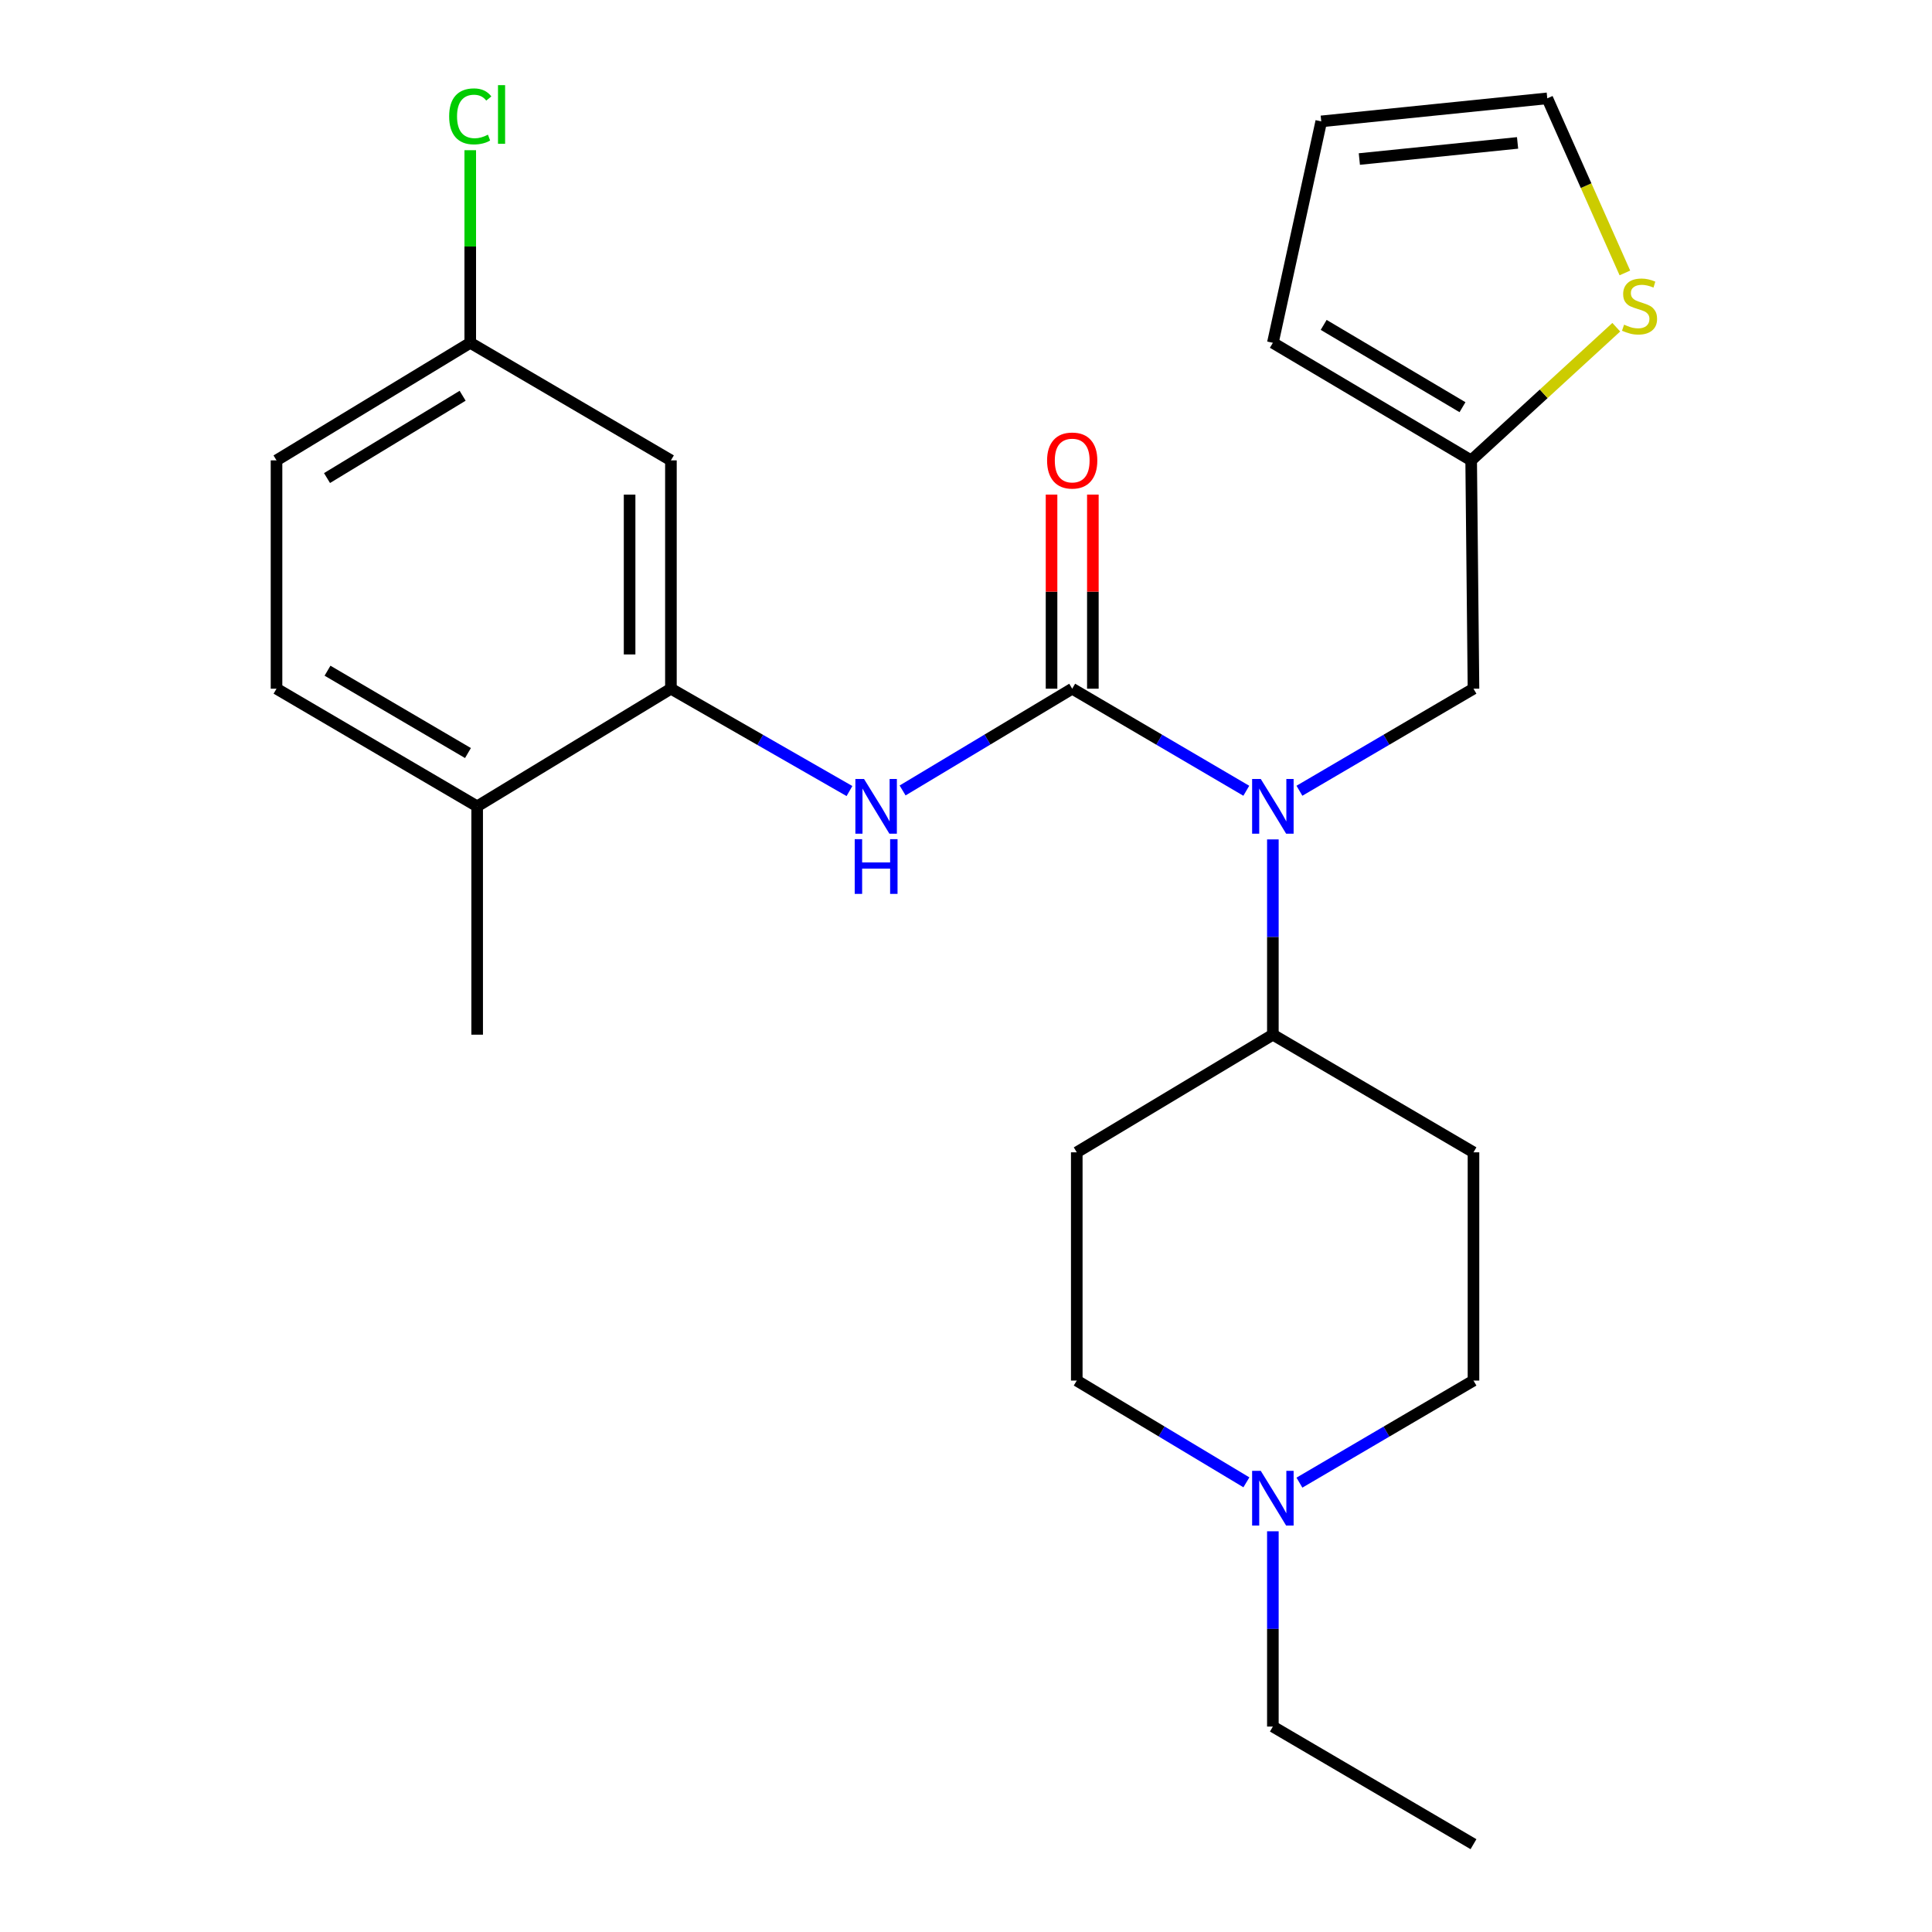 <?xml version='1.0' encoding='iso-8859-1'?>
<svg version='1.1' baseProfile='full'
              xmlns='http://www.w3.org/2000/svg'
                      xmlns:rdkit='http://www.rdkit.org/xml'
                      xmlns:xlink='http://www.w3.org/1999/xlink'
                  xml:space='preserve'
width='1000px' height='1000px' viewBox='0 0 1000 1000'>
<!-- END OF HEADER -->
<rect style='opacity:1.0;fill:#FFFFFF;stroke:none' width='1000' height='1000' x='0' y='0'> </rect>
<path class='bond-0' d='M 554.969,356.468 L 600.026,382.883' style='fill:none;fill-rule:evenodd;stroke:#000000;stroke-width:6px;stroke-linecap:butt;stroke-linejoin:miter;stroke-opacity:1' />
<path class='bond-0' d='M 600.026,382.883 L 645.083,409.297' style='fill:none;fill-rule:evenodd;stroke:#0000FF;stroke-width:6px;stroke-linecap:butt;stroke-linejoin:miter;stroke-opacity:1' />
<path class='bond-1' d='M 554.969,356.468 L 511.075,382.804' style='fill:none;fill-rule:evenodd;stroke:#000000;stroke-width:6px;stroke-linecap:butt;stroke-linejoin:miter;stroke-opacity:1' />
<path class='bond-1' d='M 511.075,382.804 L 467.181,409.139' style='fill:none;fill-rule:evenodd;stroke:#0000FF;stroke-width:6px;stroke-linecap:butt;stroke-linejoin:miter;stroke-opacity:1' />
<path class='bond-9' d='M 565.662,356.468 L 565.662,306.235' style='fill:none;fill-rule:evenodd;stroke:#000000;stroke-width:6px;stroke-linecap:butt;stroke-linejoin:miter;stroke-opacity:1' />
<path class='bond-9' d='M 565.662,306.235 L 565.662,256.002' style='fill:none;fill-rule:evenodd;stroke:#FF0000;stroke-width:6px;stroke-linecap:butt;stroke-linejoin:miter;stroke-opacity:1' />
<path class='bond-9' d='M 544.276,356.468 L 544.276,306.235' style='fill:none;fill-rule:evenodd;stroke:#000000;stroke-width:6px;stroke-linecap:butt;stroke-linejoin:miter;stroke-opacity:1' />
<path class='bond-9' d='M 544.276,306.235 L 544.276,256.002' style='fill:none;fill-rule:evenodd;stroke:#FF0000;stroke-width:6px;stroke-linecap:butt;stroke-linejoin:miter;stroke-opacity:1' />
<path class='bond-7' d='M 658.833,434.473 L 658.833,485.012' style='fill:none;fill-rule:evenodd;stroke:#0000FF;stroke-width:6px;stroke-linecap:butt;stroke-linejoin:miter;stroke-opacity:1' />
<path class='bond-7' d='M 658.833,485.012 L 658.833,535.55' style='fill:none;fill-rule:evenodd;stroke:#000000;stroke-width:6px;stroke-linecap:butt;stroke-linejoin:miter;stroke-opacity:1' />
<path class='bond-8' d='M 672.582,409.296 L 717.627,382.882' style='fill:none;fill-rule:evenodd;stroke:#0000FF;stroke-width:6px;stroke-linecap:butt;stroke-linejoin:miter;stroke-opacity:1' />
<path class='bond-8' d='M 717.627,382.882 L 762.673,356.468' style='fill:none;fill-rule:evenodd;stroke:#000000;stroke-width:6px;stroke-linecap:butt;stroke-linejoin:miter;stroke-opacity:1' />
<path class='bond-2' d='M 439.681,409.447 L 393.473,382.957' style='fill:none;fill-rule:evenodd;stroke:#0000FF;stroke-width:6px;stroke-linecap:butt;stroke-linejoin:miter;stroke-opacity:1' />
<path class='bond-2' d='M 393.473,382.957 L 347.266,356.468' style='fill:none;fill-rule:evenodd;stroke:#000000;stroke-width:6px;stroke-linecap:butt;stroke-linejoin:miter;stroke-opacity:1' />
<path class='bond-5' d='M 347.266,356.468 L 347.266,238.288' style='fill:none;fill-rule:evenodd;stroke:#000000;stroke-width:6px;stroke-linecap:butt;stroke-linejoin:miter;stroke-opacity:1' />
<path class='bond-5' d='M 325.88,338.741 L 325.88,256.015' style='fill:none;fill-rule:evenodd;stroke:#000000;stroke-width:6px;stroke-linecap:butt;stroke-linejoin:miter;stroke-opacity:1' />
<path class='bond-12' d='M 347.266,356.468 L 246.978,417.358' style='fill:none;fill-rule:evenodd;stroke:#000000;stroke-width:6px;stroke-linecap:butt;stroke-linejoin:miter;stroke-opacity:1' />
<path class='bond-3' d='M 761.473,238.288 L 762.673,356.468' style='fill:none;fill-rule:evenodd;stroke:#000000;stroke-width:6px;stroke-linecap:butt;stroke-linejoin:miter;stroke-opacity:1' />
<path class='bond-6' d='M 761.473,238.288 L 799.028,203.83' style='fill:none;fill-rule:evenodd;stroke:#000000;stroke-width:6px;stroke-linecap:butt;stroke-linejoin:miter;stroke-opacity:1' />
<path class='bond-6' d='M 799.028,203.83 L 836.583,169.373' style='fill:none;fill-rule:evenodd;stroke:#CCCC00;stroke-width:6px;stroke-linecap:butt;stroke-linejoin:miter;stroke-opacity:1' />
<path class='bond-14' d='M 761.473,238.288 L 658.833,177.434' style='fill:none;fill-rule:evenodd;stroke:#000000;stroke-width:6px;stroke-linecap:butt;stroke-linejoin:miter;stroke-opacity:1' />
<path class='bond-14' d='M 756.983,210.764 L 685.135,168.166' style='fill:none;fill-rule:evenodd;stroke:#000000;stroke-width:6px;stroke-linecap:butt;stroke-linejoin:miter;stroke-opacity:1' />
<path class='bond-4' d='M 672.582,767.413 L 717.627,740.999' style='fill:none;fill-rule:evenodd;stroke:#0000FF;stroke-width:6px;stroke-linecap:butt;stroke-linejoin:miter;stroke-opacity:1' />
<path class='bond-4' d='M 717.627,740.999 L 762.673,714.585' style='fill:none;fill-rule:evenodd;stroke:#000000;stroke-width:6px;stroke-linecap:butt;stroke-linejoin:miter;stroke-opacity:1' />
<path class='bond-22' d='M 658.833,792.59 L 658.833,843.129' style='fill:none;fill-rule:evenodd;stroke:#0000FF;stroke-width:6px;stroke-linecap:butt;stroke-linejoin:miter;stroke-opacity:1' />
<path class='bond-22' d='M 658.833,843.129 L 658.833,893.667' style='fill:none;fill-rule:evenodd;stroke:#000000;stroke-width:6px;stroke-linecap:butt;stroke-linejoin:miter;stroke-opacity:1' />
<path class='bond-25' d='M 645.134,767.257 L 601.234,740.921' style='fill:none;fill-rule:evenodd;stroke:#0000FF;stroke-width:6px;stroke-linecap:butt;stroke-linejoin:miter;stroke-opacity:1' />
<path class='bond-25' d='M 601.234,740.921 L 557.333,714.585' style='fill:none;fill-rule:evenodd;stroke:#000000;stroke-width:6px;stroke-linecap:butt;stroke-linejoin:miter;stroke-opacity:1' />
<path class='bond-19' d='M 347.266,238.288 L 243.402,177.434' style='fill:none;fill-rule:evenodd;stroke:#000000;stroke-width:6px;stroke-linecap:butt;stroke-linejoin:miter;stroke-opacity:1' />
<path class='bond-13' d='M 841.037,141.27 L 820.954,96.085' style='fill:none;fill-rule:evenodd;stroke:#CCCC00;stroke-width:6px;stroke-linecap:butt;stroke-linejoin:miter;stroke-opacity:1' />
<path class='bond-13' d='M 820.954,96.085 L 800.87,50.901' style='fill:none;fill-rule:evenodd;stroke:#000000;stroke-width:6px;stroke-linecap:butt;stroke-linejoin:miter;stroke-opacity:1' />
<path class='bond-10' d='M 658.833,535.55 L 557.333,596.44' style='fill:none;fill-rule:evenodd;stroke:#000000;stroke-width:6px;stroke-linecap:butt;stroke-linejoin:miter;stroke-opacity:1' />
<path class='bond-11' d='M 658.833,535.55 L 762.673,596.44' style='fill:none;fill-rule:evenodd;stroke:#000000;stroke-width:6px;stroke-linecap:butt;stroke-linejoin:miter;stroke-opacity:1' />
<path class='bond-17' d='M 557.333,596.44 L 557.333,714.585' style='fill:none;fill-rule:evenodd;stroke:#000000;stroke-width:6px;stroke-linecap:butt;stroke-linejoin:miter;stroke-opacity:1' />
<path class='bond-16' d='M 762.673,596.44 L 762.673,714.585' style='fill:none;fill-rule:evenodd;stroke:#000000;stroke-width:6px;stroke-linecap:butt;stroke-linejoin:miter;stroke-opacity:1' />
<path class='bond-18' d='M 246.978,417.358 L 143.126,356.468' style='fill:none;fill-rule:evenodd;stroke:#000000;stroke-width:6px;stroke-linecap:butt;stroke-linejoin:miter;stroke-opacity:1' />
<path class='bond-18' d='M 242.217,389.776 L 169.521,347.153' style='fill:none;fill-rule:evenodd;stroke:#000000;stroke-width:6px;stroke-linecap:butt;stroke-linejoin:miter;stroke-opacity:1' />
<path class='bond-23' d='M 246.978,417.358 L 246.978,535.55' style='fill:none;fill-rule:evenodd;stroke:#000000;stroke-width:6px;stroke-linecap:butt;stroke-linejoin:miter;stroke-opacity:1' />
<path class='bond-27' d='M 800.87,50.901 L 683.878,62.83' style='fill:none;fill-rule:evenodd;stroke:#000000;stroke-width:6px;stroke-linecap:butt;stroke-linejoin:miter;stroke-opacity:1' />
<path class='bond-27' d='M 785.49,73.966 L 703.596,82.316' style='fill:none;fill-rule:evenodd;stroke:#000000;stroke-width:6px;stroke-linecap:butt;stroke-linejoin:miter;stroke-opacity:1' />
<path class='bond-15' d='M 658.833,177.434 L 683.878,62.83' style='fill:none;fill-rule:evenodd;stroke:#000000;stroke-width:6px;stroke-linecap:butt;stroke-linejoin:miter;stroke-opacity:1' />
<path class='bond-20' d='M 143.126,356.468 L 143.126,238.288' style='fill:none;fill-rule:evenodd;stroke:#000000;stroke-width:6px;stroke-linecap:butt;stroke-linejoin:miter;stroke-opacity:1' />
<path class='bond-21' d='M 243.402,177.434 L 243.402,127.591' style='fill:none;fill-rule:evenodd;stroke:#000000;stroke-width:6px;stroke-linecap:butt;stroke-linejoin:miter;stroke-opacity:1' />
<path class='bond-21' d='M 243.402,127.591 L 243.402,77.748' style='fill:none;fill-rule:evenodd;stroke:#00CC00;stroke-width:6px;stroke-linecap:butt;stroke-linejoin:miter;stroke-opacity:1' />
<path class='bond-26' d='M 243.402,177.434 L 143.126,238.288' style='fill:none;fill-rule:evenodd;stroke:#000000;stroke-width:6px;stroke-linecap:butt;stroke-linejoin:miter;stroke-opacity:1' />
<path class='bond-26' d='M 239.456,204.844 L 169.263,247.442' style='fill:none;fill-rule:evenodd;stroke:#000000;stroke-width:6px;stroke-linecap:butt;stroke-linejoin:miter;stroke-opacity:1' />
<path class='bond-24' d='M 658.833,893.667 L 762.673,954.545' style='fill:none;fill-rule:evenodd;stroke:#000000;stroke-width:6px;stroke-linecap:butt;stroke-linejoin:miter;stroke-opacity:1' />
<path  class='atom-1' d='M 652.573 403.198
L 661.853 418.198
Q 662.773 419.678, 664.253 422.358
Q 665.733 425.038, 665.813 425.198
L 665.813 403.198
L 669.573 403.198
L 669.573 431.518
L 665.693 431.518
L 655.733 415.118
Q 654.573 413.198, 653.333 410.998
Q 652.133 408.798, 651.773 408.118
L 651.773 431.518
L 648.093 431.518
L 648.093 403.198
L 652.573 403.198
' fill='#0000FF'/>
<path  class='atom-2' d='M 447.222 403.198
L 456.502 418.198
Q 457.422 419.678, 458.902 422.358
Q 460.382 425.038, 460.462 425.198
L 460.462 403.198
L 464.222 403.198
L 464.222 431.518
L 460.342 431.518
L 450.382 415.118
Q 449.222 413.198, 447.982 410.998
Q 446.782 408.798, 446.422 408.118
L 446.422 431.518
L 442.742 431.518
L 442.742 403.198
L 447.222 403.198
' fill='#0000FF'/>
<path  class='atom-2' d='M 442.402 434.35
L 446.242 434.35
L 446.242 446.39
L 460.722 446.39
L 460.722 434.35
L 464.562 434.35
L 464.562 462.67
L 460.722 462.67
L 460.722 449.59
L 446.242 449.59
L 446.242 462.67
L 442.402 462.67
L 442.402 434.35
' fill='#0000FF'/>
<path  class='atom-5' d='M 652.573 761.315
L 661.853 776.315
Q 662.773 777.795, 664.253 780.475
Q 665.733 783.155, 665.813 783.315
L 665.813 761.315
L 669.573 761.315
L 669.573 789.635
L 665.693 789.635
L 655.733 773.235
Q 654.573 771.315, 653.333 769.115
Q 652.133 766.915, 651.773 766.235
L 651.773 789.635
L 648.093 789.635
L 648.093 761.315
L 652.573 761.315
' fill='#0000FF'/>
<path  class='atom-7' d='M 840.62 168.049
Q 840.94 168.169, 842.26 168.729
Q 843.58 169.289, 845.02 169.649
Q 846.5 169.969, 847.94 169.969
Q 850.62 169.969, 852.18 168.689
Q 853.74 167.369, 853.74 165.089
Q 853.74 163.529, 852.94 162.569
Q 852.18 161.609, 850.98 161.089
Q 849.78 160.569, 847.78 159.969
Q 845.26 159.209, 843.74 158.489
Q 842.26 157.769, 841.18 156.249
Q 840.14 154.729, 840.14 152.169
Q 840.14 148.609, 842.54 146.409
Q 844.98 144.209, 849.78 144.209
Q 853.06 144.209, 856.78 145.769
L 855.86 148.849
Q 852.46 147.449, 849.9 147.449
Q 847.14 147.449, 845.62 148.609
Q 844.1 149.729, 844.14 151.689
Q 844.14 153.209, 844.9 154.129
Q 845.7 155.049, 846.82 155.569
Q 847.98 156.089, 849.9 156.689
Q 852.46 157.489, 853.98 158.289
Q 855.5 159.089, 856.58 160.729
Q 857.7 162.329, 857.7 165.089
Q 857.7 169.009, 855.06 171.129
Q 852.46 173.209, 848.1 173.209
Q 845.58 173.209, 843.66 172.649
Q 841.78 172.129, 839.54 171.209
L 840.62 168.049
' fill='#CCCC00'/>
<path  class='atom-10' d='M 541.969 238.368
Q 541.969 231.568, 545.329 227.768
Q 548.689 223.968, 554.969 223.968
Q 561.249 223.968, 564.609 227.768
Q 567.969 231.568, 567.969 238.368
Q 567.969 245.248, 564.569 249.168
Q 561.169 253.048, 554.969 253.048
Q 548.729 253.048, 545.329 249.168
Q 541.969 245.288, 541.969 238.368
M 554.969 249.848
Q 559.289 249.848, 561.609 246.968
Q 563.969 244.048, 563.969 238.368
Q 563.969 232.808, 561.609 230.008
Q 559.289 227.168, 554.969 227.168
Q 550.649 227.168, 548.289 229.968
Q 545.969 232.768, 545.969 238.368
Q 545.969 244.088, 548.289 246.968
Q 550.649 249.848, 554.969 249.848
' fill='#FF0000'/>
<path  class='atom-22' d='M 232.482 60.233
Q 232.482 53.193, 235.762 49.513
Q 239.082 45.793, 245.362 45.793
Q 251.202 45.793, 254.322 49.913
L 251.682 52.073
Q 249.402 49.073, 245.362 49.073
Q 241.082 49.073, 238.802 51.953
Q 236.562 54.793, 236.562 60.233
Q 236.562 65.833, 238.882 68.713
Q 241.242 71.593, 245.802 71.593
Q 248.922 71.593, 252.562 69.713
L 253.682 72.713
Q 252.202 73.673, 249.962 74.233
Q 247.722 74.793, 245.242 74.793
Q 239.082 74.793, 235.762 71.033
Q 232.482 67.273, 232.482 60.233
' fill='#00CC00'/>
<path  class='atom-22' d='M 257.762 44.073
L 261.442 44.073
L 261.442 74.433
L 257.762 74.433
L 257.762 44.073
' fill='#00CC00'/>
</svg>
